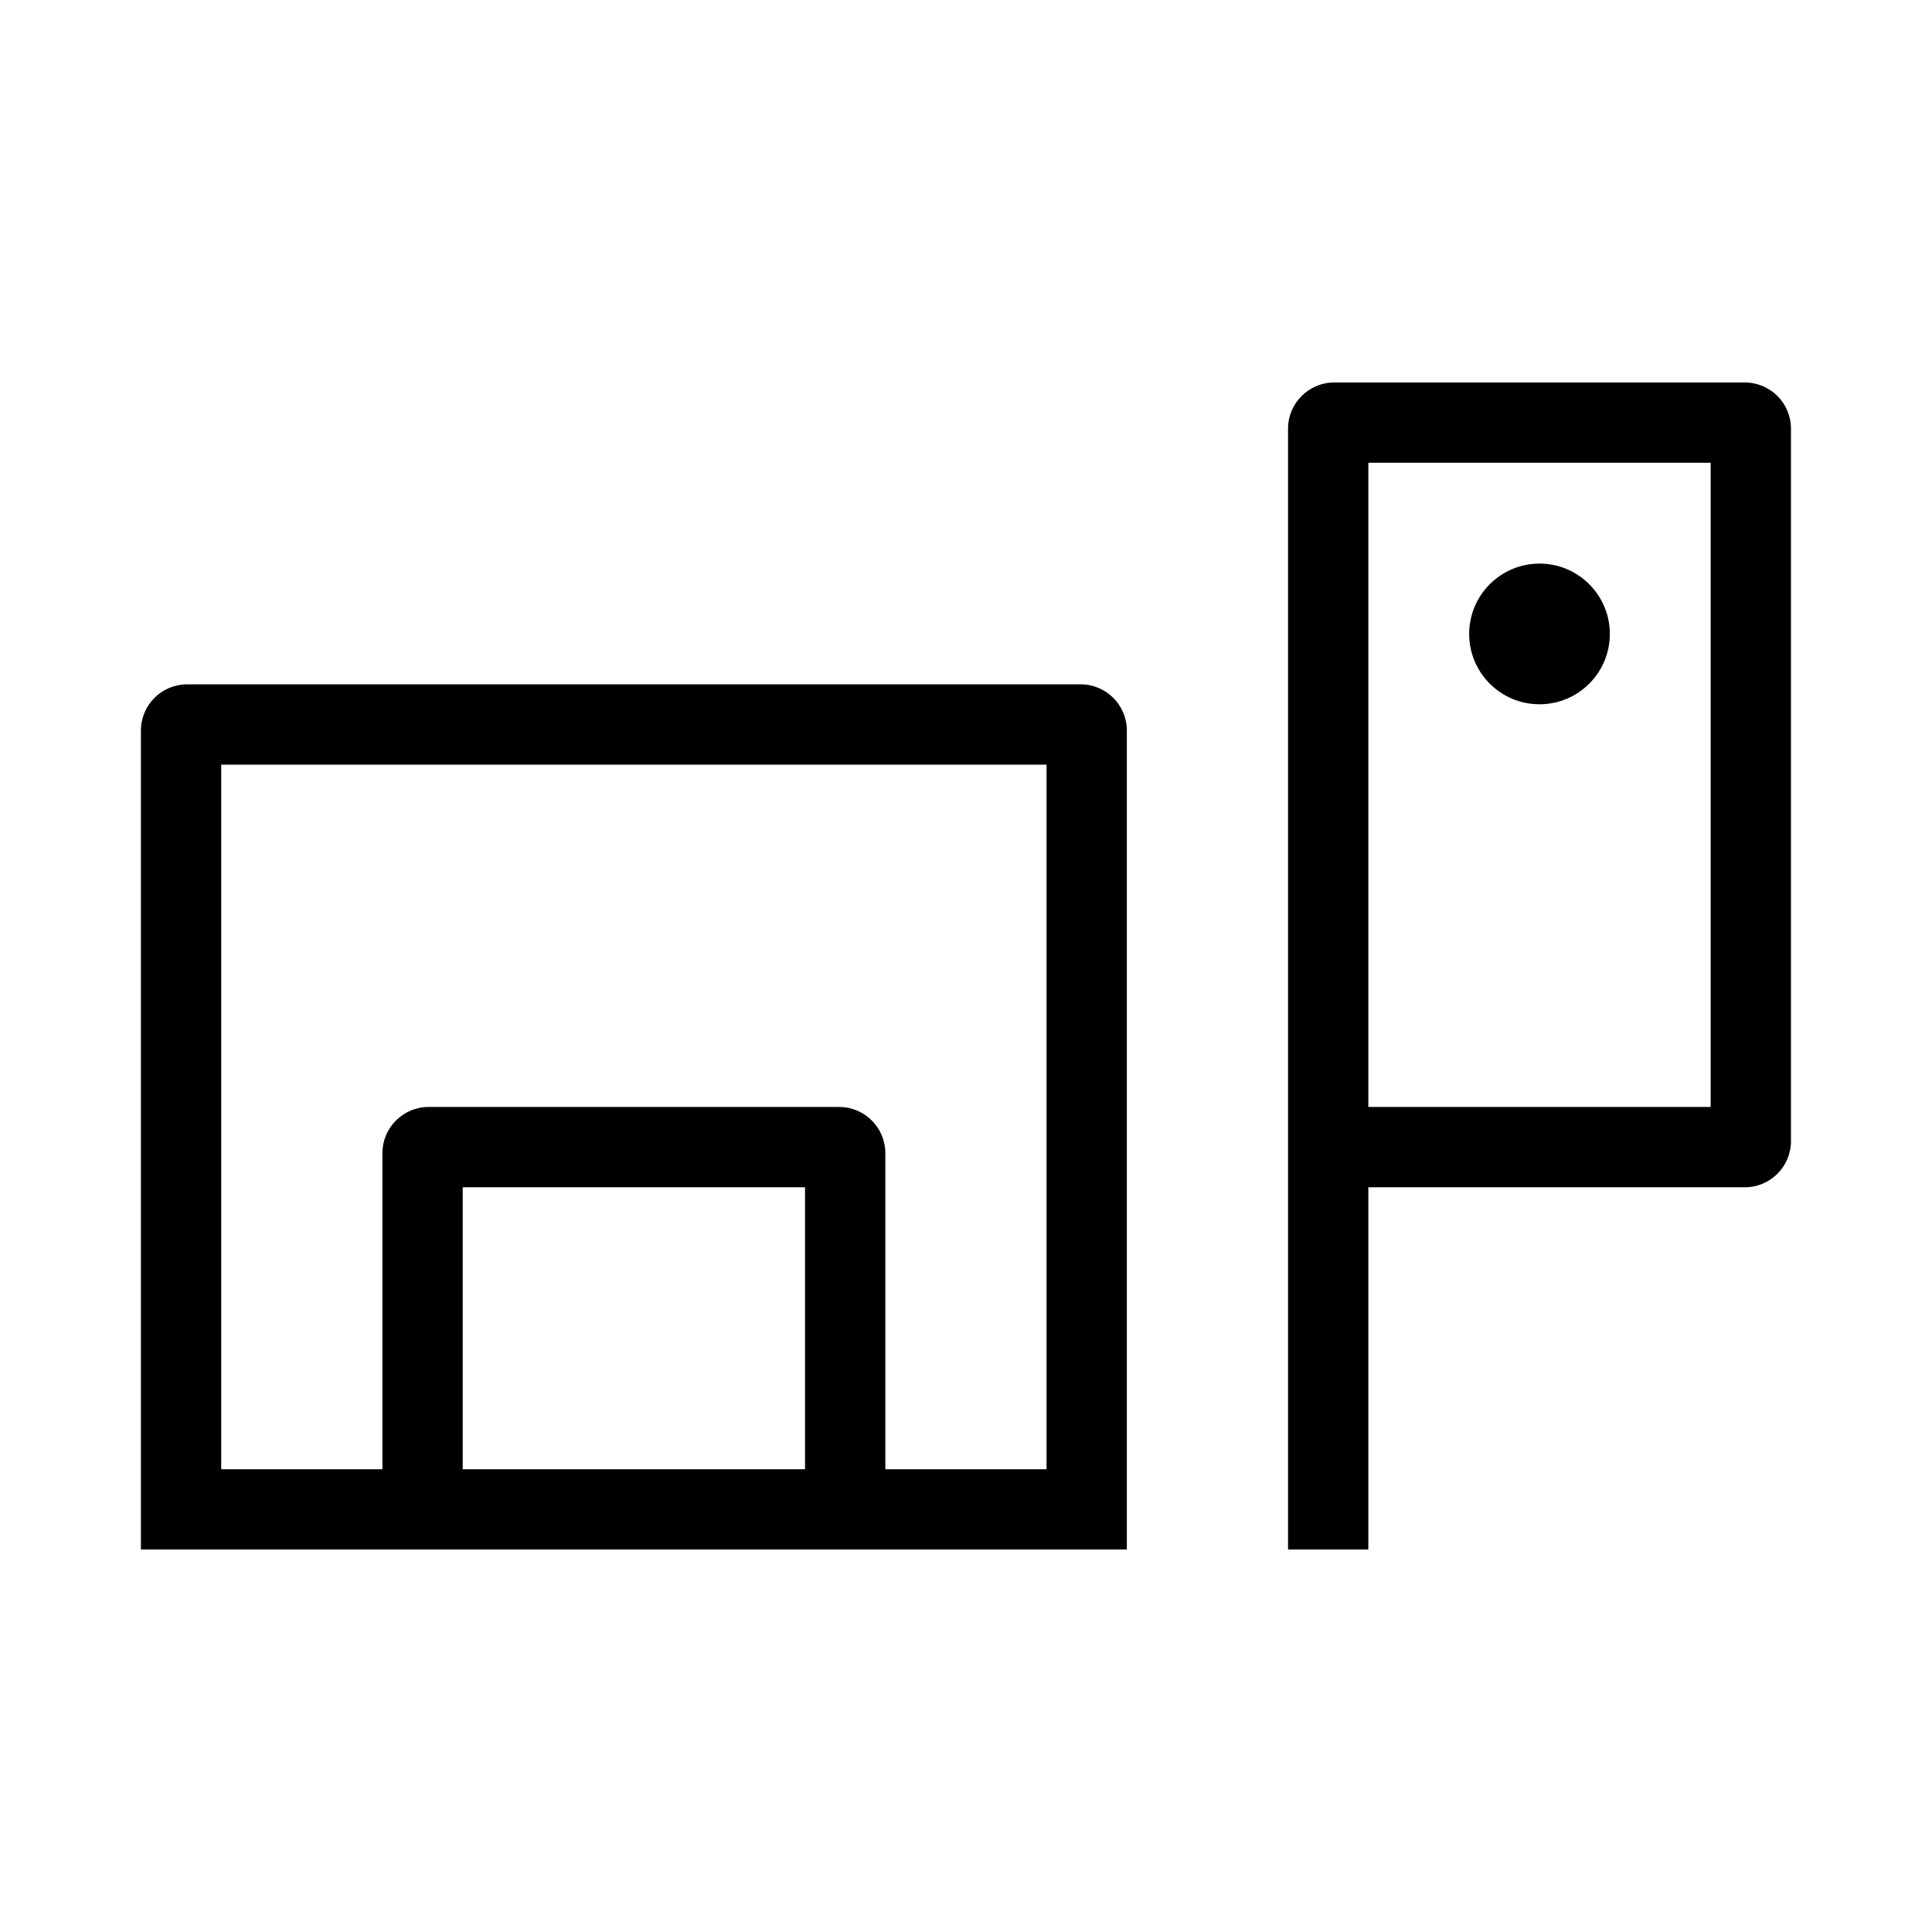 <svg width="48" height="48" viewBox="0 0 32 32" xmlns="http://www.w3.org/2000/svg"><path d="M24.334 10.5C24.334 9.857 24.856 9.335 25.499 9.335C26.142 9.335 26.664 9.857 26.664 10.5C26.664 11.143 26.142 11.665 25.499 11.665C24.856 11.665 24.334 11.143 24.334 10.5Z" fill="#000000" class="bmwfcol"/><path d="M21.334 7.1C21.334 6.678 21.677 6.335 22.099 6.335H28.899C29.322 6.335 29.664 6.678 29.664 7.1V18.9C29.664 19.323 29.322 19.665 28.899 19.665H22.664V25.665L21.334 25.665V7.1ZM22.664 7.665V18.335H28.334V7.665H22.664Z" fill="#000000" class="bmwfcol"/><path d="M3.099 11.335C2.676 11.335 2.334 11.678 2.334 12.1V25.665H18.664V12.1C18.664 11.678 18.322 11.335 17.899 11.335H3.099ZM3.664 24.335V12.665H17.334V24.335H14.664V19.1C14.664 18.678 14.322 18.335 13.899 18.335L7.099 18.335C6.676 18.335 6.334 18.678 6.334 19.1V24.335H3.664ZM13.334 19.665V24.335H7.664L7.664 19.665L13.334 19.665Z" fill="#000000" class="bmwfcol"/><title>dealer_lt_48</title></svg>